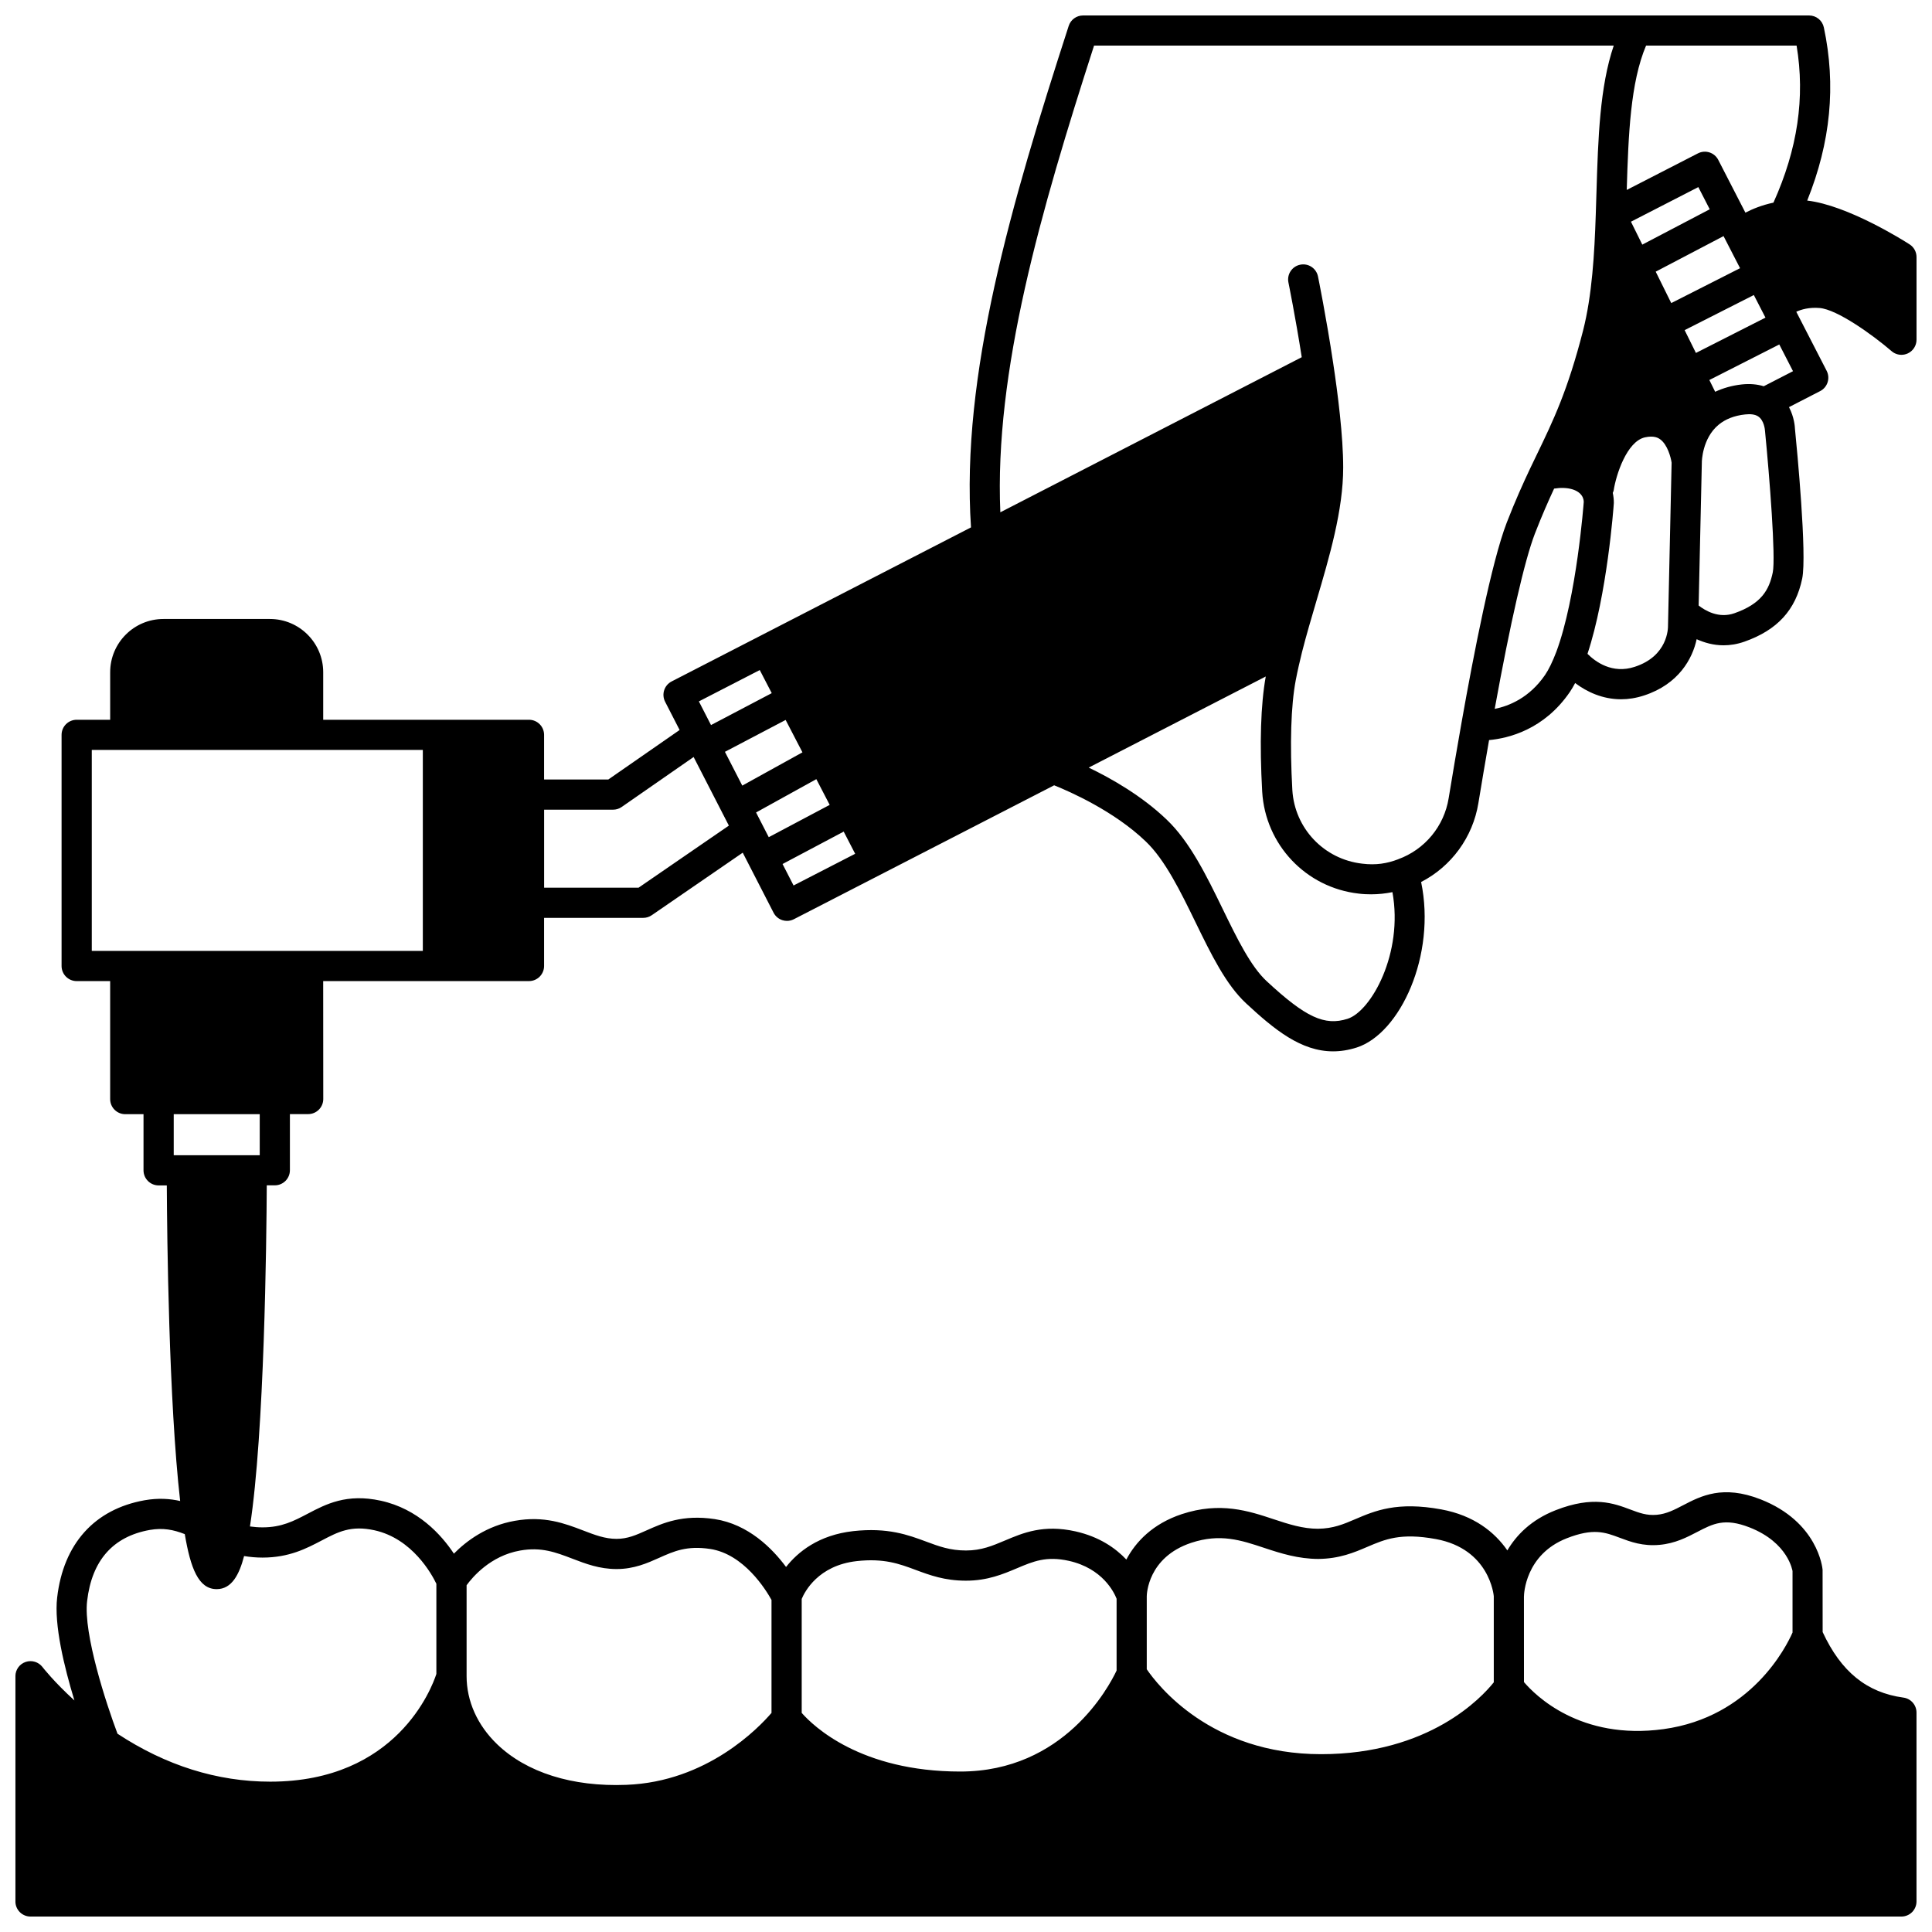 <?xml version="1.0" encoding="UTF-8"?>
<!-- Uploaded to: ICON Repo, www.svgrepo.com, Generator: ICON Repo Mixer Tools -->
<svg width="800px" height="800px" version="1.1" viewBox="144 144 512 512" xmlns="http://www.w3.org/2000/svg">
 <defs>
  <clipPath id="a">
   <path d="m148.09 148.09h503.81v503.81h-503.81z"/>
  </clipPath>
 </defs>
 <g clip-path="url(#a)">
  <path d="m626.18 225.62c4.644 0.336 14.188 7.191 19.109 11.438 0.742 0.641 1.672 0.973 2.609 0.973 0.562 0 1.133-0.121 1.668-0.363 1.418-0.652 2.332-2.07 2.332-3.633v-21.91c0-1.363-0.691-2.633-1.84-3.367-1.734-1.113-16.426-10.359-27.129-11.605 6.223-15.473 7.68-30.543 4.41-45.879-0.391-1.855-2.023-3.176-3.91-3.176h-192.41c-1.734 0-3.269 1.117-3.801 2.766-15.223 47.035-28.602 92.594-25.891 132.9l-79.336 40.824c-1.965 1.008-2.734 3.414-1.727 5.383l3.84 7.484-18.895 13.121-17.02 0.004v-11.836c0-2.207-1.793-4-4-4h-54.535v-12.594c0-7.781-6.328-14.113-14.113-14.113h-28.23c-7.785 0-14.113 6.328-14.113 14.113v12.594h-8.879c-2.207 0-4 1.793-4 4v61.258c0 2.207 1.793 4 4 4h8.875v31.27c0 2.207 1.793 4 4 4h4.84v14.875c0 2.207 1.793 4 4 4h2.172c0.066 13.473 0.531 57.277 3.539 83.637-2.691-0.613-5.762-0.84-9.414-0.203-13.285 2.371-21.52 11.527-23.18 25.773-0.863 7.199 1.887 18.484 4.57 27.281-5.402-4.91-8.406-8.777-8.449-8.836-1.035-1.367-2.84-1.914-4.461-1.371-1.633 0.543-2.727 2.066-2.727 3.781v59.699c0 2.207 1.793 4 4 4h495.81c2.207 0 4-1.793 4-4v-50.062c0-2-1.48-3.691-3.457-3.961-9.742-1.328-16.551-6.879-21.414-17.371l-0.016-16.523c-0.043-0.516-1.262-12.695-16.441-18.652-9.996-3.914-15.816-0.879-20.492 1.551-2.383 1.242-4.441 2.316-6.996 2.547-2.676 0.234-4.582-0.48-7.019-1.395-4.398-1.652-9.863-3.707-19.785 0.176-6.535 2.559-10.441 6.644-12.809 10.656-3.328-4.812-8.82-9.273-17.52-10.867-11.699-2.148-17.586 0.367-22.773 2.586-3.141 1.344-5.852 2.5-9.895 2.543-3.961 0.008-7.734-1.191-11.664-2.5-6.668-2.215-14.23-4.731-24.422-1.375-7.723 2.566-12.227 7.352-14.695 12.039-2.867-3.035-7.152-6.047-13.484-7.469-8.496-1.895-13.895 0.398-18.664 2.414-3.363 1.418-6.269 2.652-10.352 2.652-4.219 0-7.152-1.09-10.551-2.356-4.766-1.773-10.176-3.785-19.324-2.777-9.203 1.039-14.68 5.527-17.805 9.5-3.664-4.934-9.98-11.309-18.895-12.684-8.523-1.289-13.797 1.074-18.039 2.973-2.828 1.262-5.059 2.262-7.992 2.262-3.047 0-5.742-1.031-8.855-2.227-4.832-1.852-10.309-3.945-18.105-2.555-7.457 1.309-12.82 5.332-16.141 8.699-3.328-5.016-9.52-11.871-19.375-14.027-9.047-1.977-14.523 0.902-19.352 3.438-3.703 1.941-6.902 3.625-11.969 3.625-1.156 0-2.254-0.082-3.348-0.242 3.832-24.816 4.379-75.652 4.453-90.402h2.133c2.207 0 4-1.793 4-4v-14.875h4.84c2.207 0 4-1.793 4-4l-0.02-31.25h54.539c2.207 0 4-1.793 4-4v-12.754h26.27c0.809 0 1.598-0.246 2.262-0.703l24.113-16.574 1.625 3.164c0.004 0.008 0.004 0.02 0.008 0.031 0.008 0.012 0.016 0.02 0.023 0.031l6.512 12.68c0.484 0.945 1.328 1.66 2.336 1.98 0.398 0.129 0.812 0.191 1.219 0.191 0.633 0 1.258-0.152 1.832-0.445l68.973-35.488c4.195 1.684 15.91 6.84 24.273 14.875 5.137 4.898 9.223 13.281 13.176 21.395 4.156 8.527 8.082 16.586 13.453 21.547 7.469 6.926 14.512 12.688 23.016 12.688 2.004 0 4.09-0.32 6.281-1.02 11.5-3.719 21.098-24.473 17.051-43.859 8.008-4.121 13.707-11.855 15.18-20.922 0.844-5.156 1.805-10.836 2.828-16.688 5.16-0.473 14.574-2.769 21.402-12.738 0.48-0.707 0.949-1.516 1.41-2.379 3.086 2.328 7.254 4.301 12.164 4.301 1.93 0 3.973-0.305 6.106-1.008 9.227-3.004 12.867-9.859 13.93-14.91 2.027 0.91 4.426 1.617 7.137 1.617 1.738 0 3.59-0.285 5.535-0.969 8.715-3.074 13.578-8.387 15.301-16.719 1.297-6.273-1.387-34.379-1.918-39.688-0.016-0.441-0.164-3.055-1.582-5.742l8.254-4.246c1.965-1.008 2.734-3.414 1.727-5.383l-8.051-15.645c1.395-0.637 3.426-1.211 6.137-1zm-43.402-9.625 17.98-9.426 4.375 8.504-18.234 9.246zm-3.551-7.168-3.008-6.074 17.855-9.172 3.023 5.879zm11.219 22.66 18.34-9.301 3.082 5.988-18.43 9.359zm23.539-33.789c-3.035 0.652-5.539 1.664-7.434 2.66l-0.512-0.992c-0.012-0.02-0.008-0.043-0.02-0.066-0.012-0.02-0.031-0.031-0.039-0.051l-6.625-12.879c-1.008-1.961-3.414-2.738-5.383-1.727l-18.871 9.691c0.441-14.664 0.98-28.473 5.121-38.246h39.895c2.293 13.797 0.246 27.461-6.133 41.609zm-257.33 145.68-15.945 8.816-4.598-8.953 16.09-8.449zm-12.293 15.934 15.973-8.832 3.539 6.82-16.148 8.562zm0.98-37.742 3.176 6.121-16.094 8.457-3.215-6.269zm-177.02 21.172h87.73v53.262h-87.73zm21.715 107.4v-10.875h22.793v10.875zm369.16 101.52c7.066-2.766 10.152-1.602 14.055-0.137 2.852 1.07 6.086 2.289 10.562 1.875 4.121-0.375 7.227-1.996 9.965-3.418 4.223-2.199 7.273-3.785 13.879-1.199 10.328 4.055 11.352 11.555 11.379 11.555v16.301c-1.617 3.684-10.93 22.414-34.207 25.598-22.008 3.004-33.973-8.953-36.965-12.469l-0.008-22.691c0-0.012 0.008-0.023 0.008-0.035 0-0.449 0.273-11.043 11.332-15.379zm-99.492 1.195c7.668-2.523 13.102-0.723 19.395 1.371 4.383 1.457 8.949 2.887 14.262 2.906 5.637-0.055 9.527-1.719 12.961-3.188 4.75-2.031 8.848-3.785 18.188-2.078 14.25 2.609 15.328 14.887 15.355 15.141v22.824c-3.168 3.973-17.066 19.043-45.781 19.043-29.223 0-43.344-18.332-46.184-22.504v-19.359c0.004-0.422 0.223-10.305 11.805-14.156zm-88.699 4.856c7.25-0.809 11.332 0.719 15.652 2.328 3.773 1.402 7.676 2.856 13.34 2.856 5.707 0 9.828-1.742 13.469-3.277 4.367-1.848 7.812-3.312 13.809-1.977 8.93 2.008 11.961 8.32 12.633 10.039v19.027c-2.051 4.356-13.941 26.766-41.426 26.766-26.441 0-38.957-12.051-42.023-15.539v-30.203c0.801-1.93 4.379-8.871 14.547-10.02zm-89.18-2.801c5.613-1 9.43 0.457 13.848 2.148 3.535 1.355 7.188 2.754 11.719 2.754 4.641 0 8.156-1.57 11.254-2.957 3.957-1.77 7.371-3.305 13.566-2.367 8.941 1.379 14.738 10.785 16.242 13.508v29.941c-3.34 3.898-17.062 18.266-38.492 19.062-14.316 0.566-26.457-3.285-34.23-10.773-5.215-5.019-8.082-11.414-8.082-18.02v-24.105c1.512-2.086 6.293-7.805 14.176-9.191zm-52.555-2.676c4.32-2.269 7.731-4.055 13.926-2.707 10.066 2.199 15.23 11.652 16.445 14.188v23.898c-1.188 3.656-10.516 28.543-44.023 28.543-14.094 0-27.699-4.293-40.48-12.703-2.969-7.898-9.086-26.527-8.051-35.176 1.254-10.75 6.852-17.09 16.625-18.832 3.508-0.602 6.234-0.07 9.254 1.113 1.531 9.035 3.621 14.578 8.457 14.578 3.996 0 5.981-3.867 7.262-8.766 1.602 0.262 3.227 0.406 4.894 0.406 7.047-0.004 11.641-2.418 15.691-4.543zm83.953-172.99h-25.027v-20.672h18.273c0.816 0 1.613-0.25 2.277-0.715l19.07-13.246 7.672 14.934c0.012 0.027 0.012 0.055 0.027 0.082s0.035 0.043 0.051 0.07l1.59 3.094zm41.078-0.586-2.918-5.688 16.203-8.59 3.039 5.879zm146.84 35.324c-6.113 1.953-11.113-0.367-21.426-9.926-4.273-3.945-7.883-11.348-11.695-19.18-4.258-8.746-8.664-17.789-14.836-23.668-6.562-6.301-14.719-10.93-20.668-13.793l46.922-24.141c-1.34 7.445-1.664 17.699-0.945 30.539 0.836 14.066 11.609 25.422 25.562 26.996 1.133 0.145 2.215 0.191 3.297 0.191 1.93 0 3.824-0.207 5.656-0.574 2.941 16.188-5.637 31.539-11.867 33.555zm13.383-42.27c-2.922 1.121-5.894 1.617-9.516 1.164-10.133-1.145-17.926-9.359-18.527-19.52-0.684-12.266-0.375-22.32 0.895-29.059 0.469-2.449 1.051-4.981 1.668-7.481 1.125-4.426 2.488-9.039 3.801-13.504 3.496-11.855 7.113-24.113 7.113-35.43 0-8.324-1.434-19.598-2.644-27.582-1.832-12.238-4.012-22.934-4.035-23.039-0.445-2.168-2.562-3.566-4.719-3.113-2.168 0.441-3.559 2.555-3.113 4.719 0.02 0.098 1.832 8.992 3.527 19.793l-79.875 41.102c-1.605-37.297 10.672-79.758 24.836-123.68h137.72c-3.695 10.887-4.144 24.504-4.574 38.816l-0.188 5.953c-0.344 10.449-0.988 21.406-3.356 30.723-4.094 15.969-7.898 23.852-12.305 32.977l-1.801 3.746c-1.758 3.738-3.867 8.355-6.152 14.262-3.984 10.367-8.699 34.52-11.961 52.957-1.242 7.012-2.406 13.871-3.41 20.008-1.195 7.422-6.305 13.609-13.387 16.184zm25.586-39.852c4.16-22.922 7.914-39.312 10.641-46.418 1.855-4.793 3.582-8.684 5.102-11.961 3.547-0.574 6.578 0.262 7.547 2.231 0.113 0.223 0.297 0.719 0.309 1.281-0.016 0.25-1.867 25.207-7.262 39.723-1.031 2.699-2.016 4.719-3 6.164-4.164 6.066-9.57 8.227-13.336 8.98zm37.121-11.152c-5.992 1.98-10.465-1.367-12.531-3.438 5.195-15.691 6.902-38.699 6.984-39.988 0-0.918-0.102-1.82-0.285-2.668 0.074-0.219 0.203-0.41 0.238-0.652 0.625-4.106 3.461-12.945 8.254-14.055 2.527-0.57 3.66 0.223 4.027 0.484 2 1.414 2.875 4.863 3.074 6.223l-0.953 43.113c0.023 0.82-0.062 8.133-8.809 10.98zm36.566-25.004c-0.969 4.676-3.059 8.301-10.133 10.797-4.16 1.477-7.762-0.668-9.508-2.035l0.848-37.973c0-0.023-0.004-0.043-0.004-0.066 0-0.004 0.004-0.008 0.004-0.016 0-0.062 0.09-6.246 4.434-9.844 1.82-1.512 4.184-2.43 7.039-2.738 1.449-0.164 2.574-0.008 3.352 0.457 1.695 1.012 1.895 3.644 1.91 3.879 1.223 12.426 2.871 33.609 2.059 37.539zm-2.387-49.348c-1.738-0.527-3.668-0.711-5.801-0.48-2.594 0.281-4.938 0.961-7.074 1.945l-1.543-3.117 18.535-9.418 3.637 7.078z"/>
 </g>
</svg>